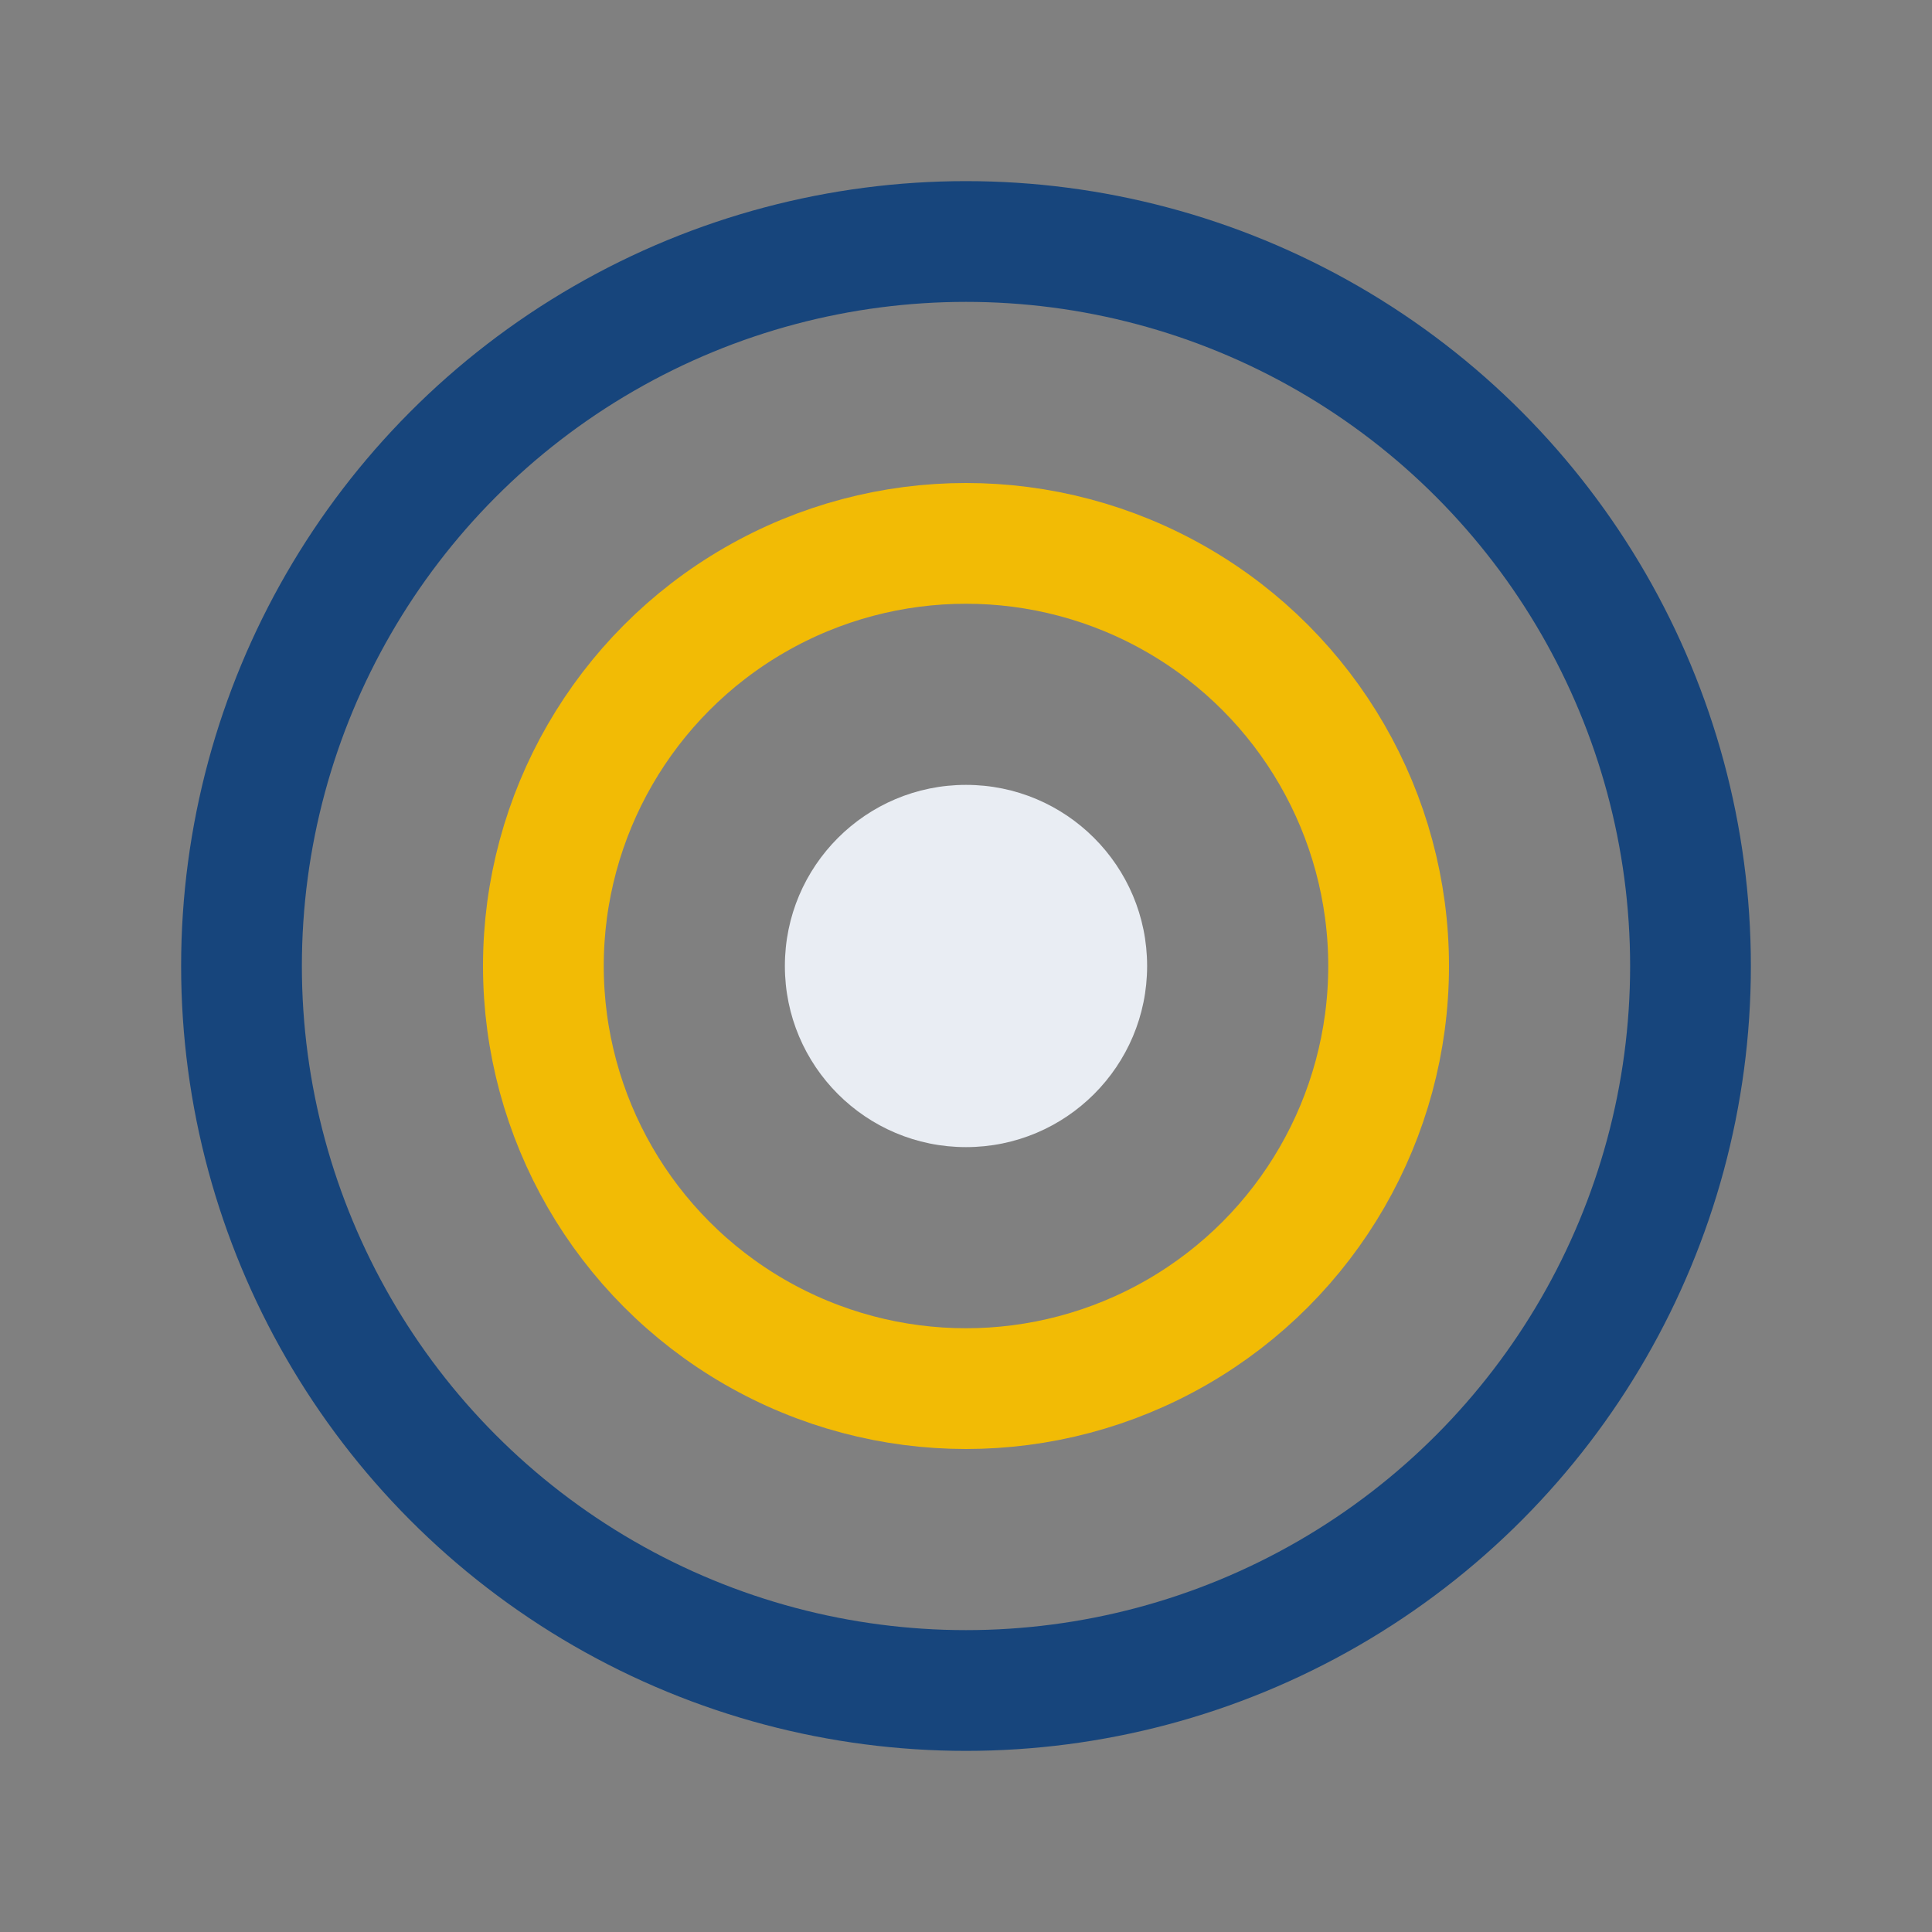 <?xml version="1.0" encoding="UTF-8"?>
<svg xmlns="http://www.w3.org/2000/svg" width="32" height="32" viewBox="0 0 32 32"><rect x="0" y="0" width="32" height="32" fill="#808080" stroke="none"/><circle cx="16" cy="16" r="12" fill="none" stroke="#17457C" stroke-width="2"/><circle cx="16" cy="16" r="7" fill="none" stroke="#F2BB05" stroke-width="2"/><circle cx="16" cy="16" r="3" fill="#E9EDF3"/></svg>